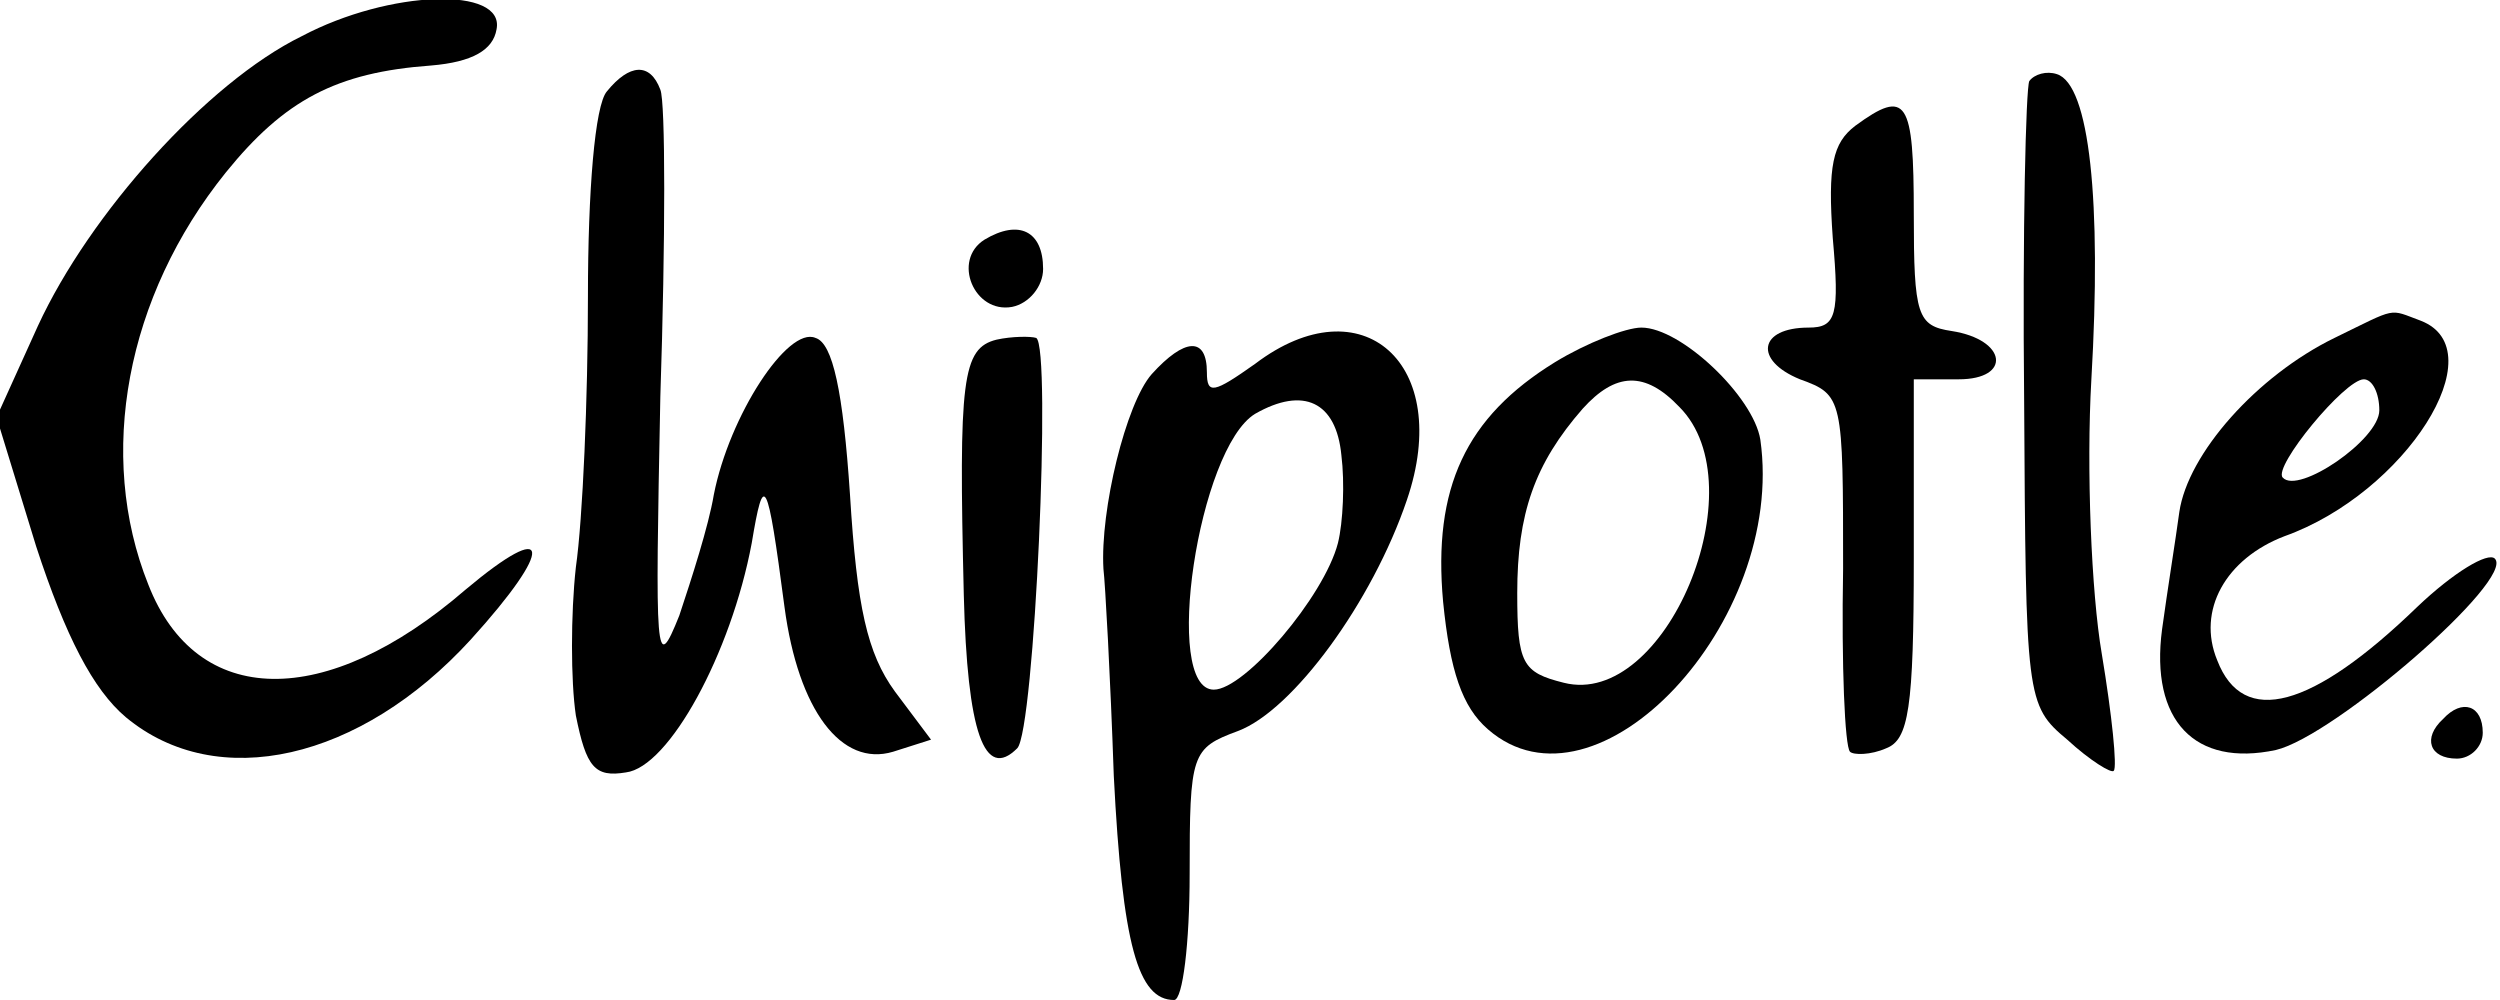 <?xml version="1.0" standalone="no"?>
<!DOCTYPE svg PUBLIC "-//W3C//DTD SVG 20010904//EN"
 "http://www.w3.org/TR/2001/REC-SVG-20010904/DTD/svg10.dtd">
<svg version="1.0" xmlns="http://www.w3.org/2000/svg"
 width="145pt" height="58pt" viewBox="0 0 145 58"
 preserveAspectRatio="xMidYMid meet">

<g transform="translate(0,58) scale(0.1,-0.1)"
fill="#000000" stroke="none">
<path d="M175 559 c-55 -27 -123 -103 -153 -168 l-24 -53 23 -75 c17 -52 33
-83 52 -99 53 -44 136 -25 200 45 49 54 47 71 -3 29 -81 -70 -156 -69 -184 3
-30 75 -13 167 45 239 34 42 64 58 119 62 24 2 36 9 38 21 5 25 -62 23 -113
-4z"/>
<path d="M352 527 c-7 -8 -11 -58 -11 -119 0 -59 -3 -129 -7 -157 -3 -27 -3
-66 0 -86 6 -30 11 -36 29 -33 25 3 61 69 73 133 7 42 9 39 19 -37 8 -60 33
-93 63 -84 l22 7 -21 28 c-16 22 -22 49 -26 114 -4 60 -10 88 -20 91 -16 7
-50 -45 -59 -91 -3 -18 -13 -49 -20 -70 -14 -35 -14 -25 -11 127 3 91 3 171 0
178 -6 16 -18 15 -31 -1z"/>
<path d="M1177 533 c-2 -4 -4 -87 -3 -185 1 -173 1 -177 25 -197 13 -12 26
-20 27 -18 2 2 -1 32 -7 68 -6 35 -9 107 -6 159 6 103 -1 171 -20 177 -6 2
-13 0 -16 -4z"/>
<path d="M1076 507 c-13 -10 -16 -23 -13 -65 4 -45 2 -52 -14 -52 -29 0 -32
-19 -5 -30 25 -9 25 -11 25 -110 -1 -56 1 -103 4 -106 2 -2 12 -2 21 2 13 5
16 23 16 110 l0 104 26 0 c31 0 28 23 -4 28 -20 3 -22 9 -22 68 0 66 -4 73
-34 51z"/>
<path d="M571 441 c-19 -12 -6 -43 16 -39 10 2 18 12 18 22 0 22 -14 29 -34
17z"/>
<path d="M1354 384 c-45 -22 -85 -67 -90 -101 -2 -15 -7 -46 -10 -68 -7 -53
19 -80 66 -70 34 8 139 99 127 111 -4 4 -24 -8 -45 -28 -61 -59 -101 -70 -116
-31 -12 29 5 59 39 72 70 25 123 108 79 125 -19 7 -13 8 -50 -10z m26 -42 c0
-17 -47 -49 -56 -39 -6 6 36 57 47 57 5 0 9 -8 9 -18z"/>
<path d="M578 383 c-20 -5 -22 -23 -19 -148 2 -80 12 -108 31 -89 10 10 20
233 11 238 -3 1 -14 1 -23 -1z"/>
<path d="M728 369 c-24 -17 -28 -18 -28 -5 0 21 -13 20 -32 -1 -15 -17 -30
-79 -28 -113 1 -8 4 -62 6 -120 5 -98 14 -130 35 -130 5 0 9 33 9 73 0 70 1
73 28 83 32 12 78 75 98 134 27 79 -26 126 -88 79z m50 -53 c2 -16 1 -39 -2
-51 -8 -31 -54 -85 -72 -85 -30 0 -9 140 24 160 28 16 47 7 50 -24z"/>
<path d="M902 370 c-52 -32 -71 -73 -65 -139 4 -40 11 -61 26 -74 63 -55 173
62 158 168 -4 25 -46 65 -69 65 -9 0 -32 -9 -50 -20z m72 -26 c46 -46 -8 -175
-67 -160 -24 6 -27 11 -27 52 0 46 10 75 38 107 19 21 36 22 56 1z"/>
<path d="M1417 163 c-12 -11 -8 -23 8 -23 8 0 15 7 15 15 0 16 -12 20 -23 8z"/>
</g>
</svg>
